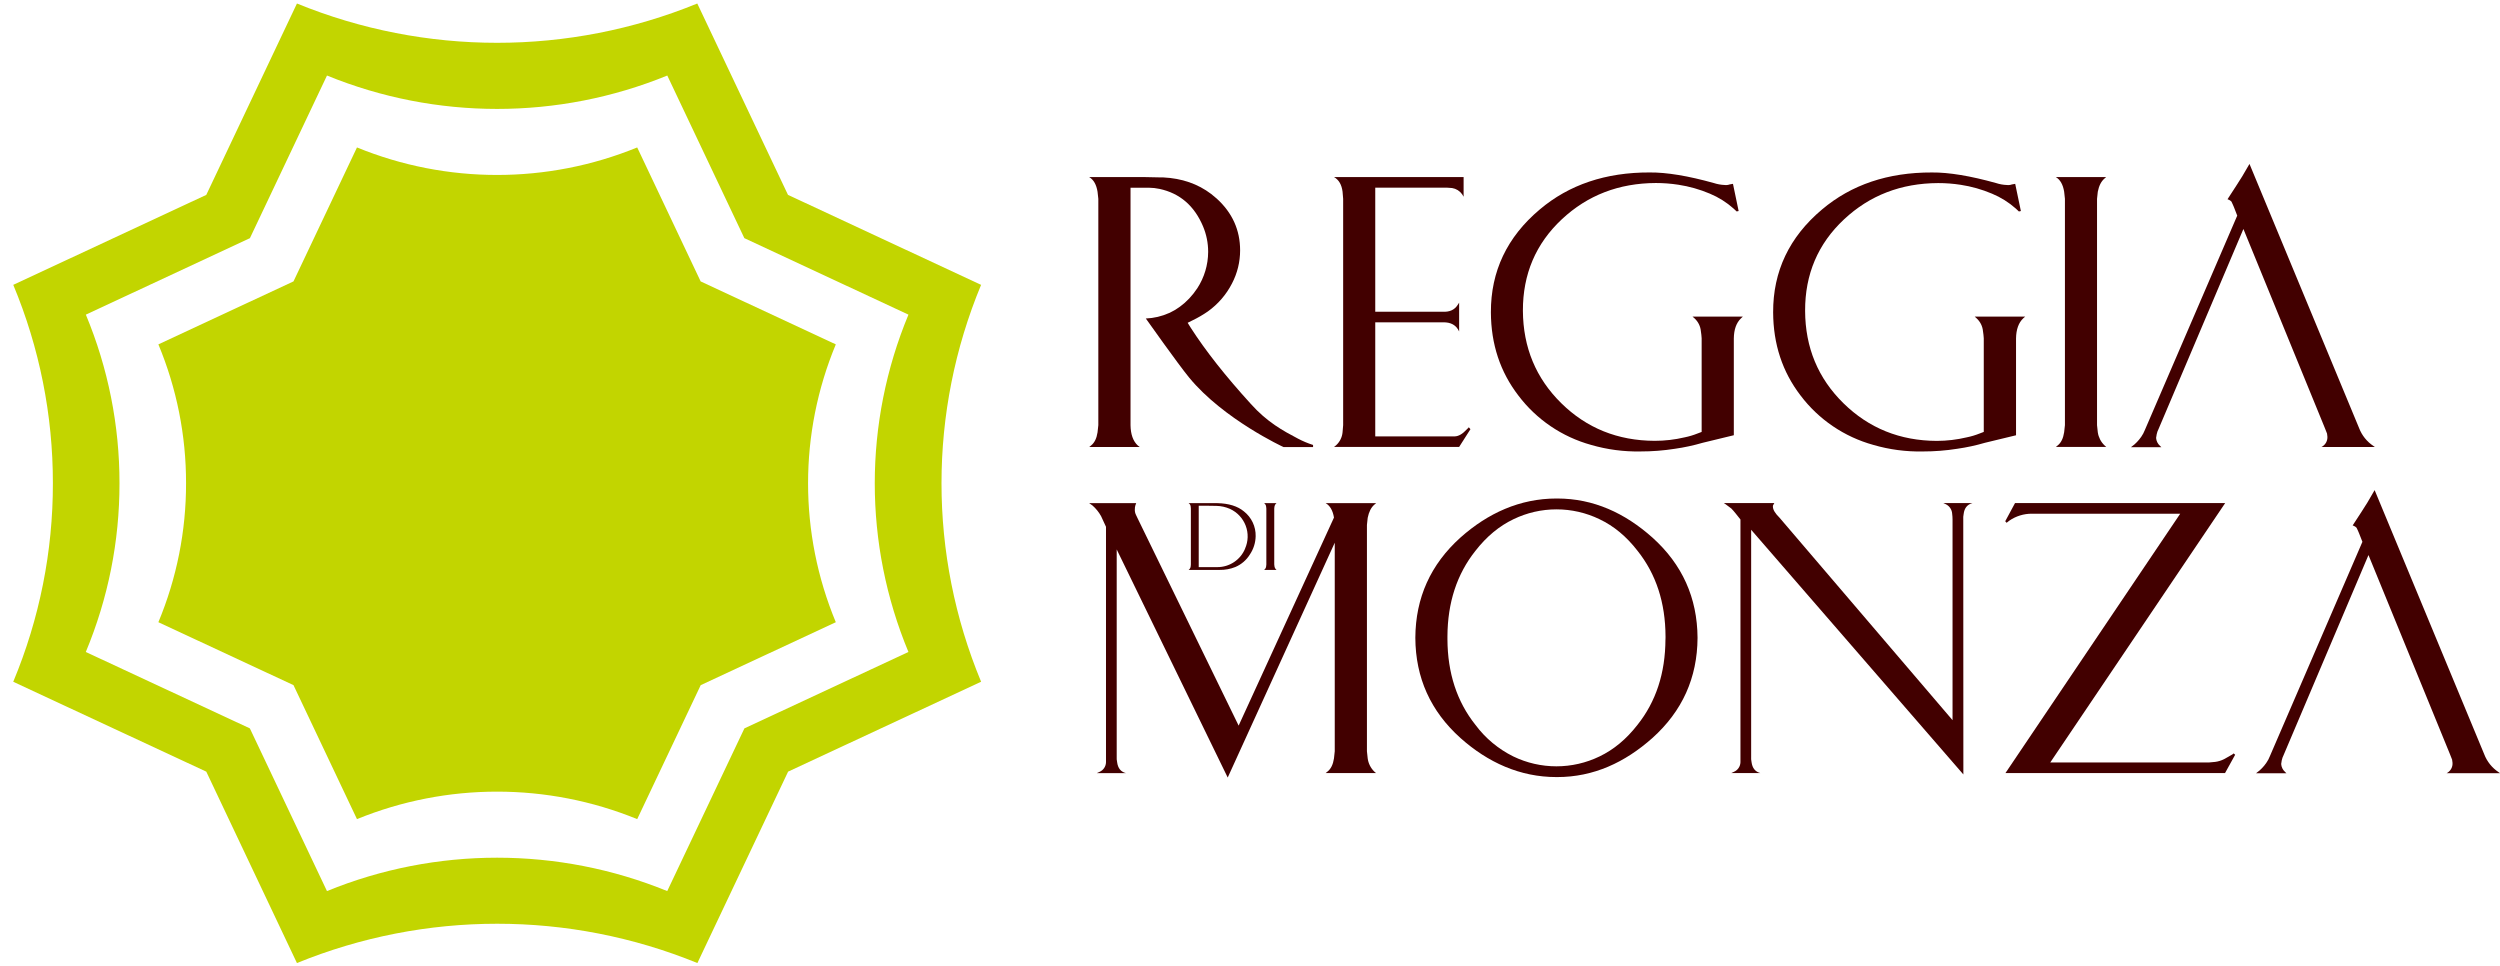 <svg width="100%" height="100%" viewBox="0 0 176 68" fill="none" xmlns="http://www.w3.org/2000/svg">
<path d="M69.064 20.052L55.474 13.719L49.089 0.247C40.063 3.936 29.931 3.936 20.905 0.247L14.523 13.719L0.934 20.053C2.781 24.483 3.729 29.23 3.723 34.023C3.73 38.818 2.781 43.567 0.932 47.997L14.523 54.324L20.905 67.799C29.933 64.109 40.068 64.109 49.096 67.799L55.483 54.322L69.07 47.995C65.352 39.045 65.352 29.001 69.07 20.052H69.064ZM63.955 45.899L52.406 51.278L46.973 62.732C39.301 59.598 30.69 59.598 23.018 62.732L17.591 51.279L6.04 45.9C7.611 42.135 8.418 38.099 8.412 34.023C8.417 29.95 7.612 25.916 6.044 22.151L17.594 16.767L23.02 5.317C30.693 8.452 39.304 8.452 46.977 5.317L52.402 16.766L63.955 22.151C60.793 29.758 60.793 38.296 63.955 45.903V45.899Z" fill="#C2D500"/>
<path d="M44.859 10.38C38.541 12.963 31.449 12.963 25.131 10.38L20.662 19.81L11.15 24.244C12.442 27.345 13.104 30.668 13.098 34.023C13.104 37.379 12.442 40.703 11.15 43.804L20.662 48.234L25.131 57.666C31.449 55.086 38.54 55.086 44.859 57.666L49.33 48.234L58.841 43.804C56.237 37.54 56.237 30.509 58.841 24.244L49.326 19.811L44.859 10.38Z" fill="#C2D500"/>
<path d="M103.406 30.082L103.245 30.245C102.959 30.554 102.686 30.712 102.421 30.721H96.818V22.692H101.573C102.139 22.674 102.522 22.889 102.723 23.336V21.308L102.627 21.457C102.408 21.81 102.057 21.973 101.573 21.945H96.818V13.211H101.861L102.23 13.238C102.37 13.261 102.504 13.311 102.625 13.385C102.745 13.46 102.849 13.557 102.931 13.672L103.038 13.85V12.464H93.914C94.251 12.655 94.453 12.997 94.516 13.494L94.558 13.997V29.93L94.516 30.432C94.484 30.787 94.318 31.118 94.051 31.357L93.914 31.465H102.723L103.519 30.216L103.406 30.082Z" fill="#420000"/>
<path d="M139.019 22.287L139.149 22.407C139.41 22.643 139.572 22.968 139.602 23.317C139.629 23.483 139.648 23.651 139.657 23.819V30.407L139.369 30.517C139.075 30.635 138.771 30.726 138.46 30.789C137.77 30.953 137.064 31.037 136.354 31.039C133.761 31.029 131.57 30.146 129.78 28.389C127.989 26.632 127.09 24.464 127.08 21.883C127.071 19.307 127.985 17.16 129.82 15.443C131.628 13.751 133.837 12.899 136.445 12.889C136.977 12.888 137.508 12.929 138.033 13.01C138.792 13.126 139.534 13.336 140.241 13.636C140.853 13.89 141.417 14.244 141.912 14.682L142.13 14.887L142.27 14.858L141.87 12.943L141.638 12.984C141.524 13.026 141.403 13.04 141.283 13.024C141.027 13.014 140.773 12.969 140.53 12.889C138.711 12.381 137.203 12.132 136.007 12.142C132.912 12.133 130.332 13.003 128.267 14.75C125.965 16.687 124.819 19.101 124.829 21.99C124.838 24.228 125.482 26.179 126.76 27.844C128.035 29.532 129.836 30.755 131.884 31.322C133.013 31.651 134.186 31.806 135.363 31.783C136.175 31.784 136.986 31.721 137.788 31.594C138.447 31.5 139.099 31.36 139.737 31.173L141.929 30.643V23.826C141.938 23.193 142.108 22.721 142.437 22.409L142.574 22.288L139.019 22.287Z" fill="#420000"/>
<path d="M119.152 22.287L119.29 22.408C119.55 22.644 119.712 22.969 119.742 23.317C119.769 23.484 119.787 23.651 119.796 23.82V30.408L119.508 30.517C119.214 30.635 118.91 30.726 118.599 30.789C117.907 30.952 117.199 31.035 116.488 31.034C113.89 31.024 111.698 30.141 109.913 28.384C108.128 26.627 107.228 24.459 107.212 21.878C107.205 19.302 108.118 17.156 109.952 15.438C111.761 13.746 113.967 12.894 116.571 12.884C117.104 12.884 117.637 12.925 118.164 13.006C118.923 13.123 119.665 13.333 120.372 13.632C120.984 13.887 121.548 14.242 122.042 14.681L122.261 14.886L122.4 14.857L122.001 12.942L121.769 12.983C121.655 13.025 121.532 13.039 121.412 13.023C121.156 13.013 120.903 12.967 120.659 12.888C118.841 12.38 117.334 12.131 116.139 12.141C113.042 12.132 110.461 13.002 108.396 14.749C106.096 16.686 104.95 19.1 104.959 21.989C104.967 24.227 105.612 26.178 106.892 27.843C108.165 29.531 109.965 30.754 112.013 31.321C113.142 31.649 114.316 31.805 115.493 31.782C116.306 31.783 117.117 31.72 117.92 31.593C118.579 31.499 119.23 31.358 119.868 31.172L122.061 30.64V23.826C122.069 23.194 122.239 22.722 122.568 22.409L122.698 22.288L119.152 22.287Z" fill="#420000"/>
<path d="M147.685 30.435L147.631 29.932V13.999L147.685 13.497C147.766 13.078 147.924 12.77 148.152 12.572L148.274 12.464H144.727C145.038 12.646 145.233 12.989 145.316 13.494L145.371 13.997V29.93L145.316 30.432C145.251 30.861 145.1 31.17 144.863 31.357L144.733 31.465H148.281L148.159 31.357C147.902 31.11 147.736 30.785 147.685 30.435Z" fill="#420000"/>
<path d="M163.672 30.138L163.824 30.524L163.849 30.741C163.857 30.875 163.83 31.009 163.769 31.13C163.708 31.25 163.617 31.352 163.503 31.426L163.434 31.467H167.187L167.092 31.399C166.63 31.093 166.276 30.651 166.079 30.135L158.364 11.54L157.857 12.409L157.434 13.074L156.817 14.026L156.885 14.053C156.964 14.081 157.035 14.128 157.092 14.19L157.187 14.393L157.269 14.582L157.501 15.18L151.001 30.267C150.934 30.439 150.847 30.604 150.741 30.755C150.646 30.893 150.538 31.022 150.42 31.141C150.319 31.247 150.209 31.342 150.09 31.426L150.021 31.481H152.159L152.063 31.387C151.902 31.244 151.804 31.044 151.789 30.83L151.831 30.572C151.857 30.444 151.9 30.321 151.961 30.205L157.936 16.12L163.672 30.138Z" fill="#420000"/>
<path d="M91.367 30.874C90.335 30.331 89.21 29.724 88.05 28.427C86.278 26.481 84.871 24.697 83.829 23.075L83.611 22.725L83.938 22.561C84.32 22.378 84.687 22.165 85.035 21.924C85.749 21.413 86.33 20.74 86.729 19.962C87.108 19.24 87.305 18.439 87.304 17.625C87.304 16.196 86.757 14.982 85.661 13.984C85.531 13.87 85.401 13.76 85.271 13.659C84.33 12.944 83.204 12.554 81.894 12.49H81.712L80.619 12.467H76.678C76.988 12.647 77.184 12.991 77.267 13.497L77.322 14V29.933L77.267 30.438C77.204 30.861 77.052 31.17 76.814 31.36L76.684 31.468H80.233L80.096 31.36C79.767 31.052 79.599 30.576 79.589 29.933V13.216H80.888C81.137 13.218 81.385 13.245 81.629 13.298C83.063 13.606 84.086 14.489 84.698 15.946C84.932 16.506 85.053 17.106 85.054 17.712C85.054 17.722 85.054 17.733 85.054 17.744C85.049 18.649 84.784 19.533 84.29 20.294C84.286 20.301 84.281 20.307 84.276 20.312C84.112 20.561 83.926 20.796 83.721 21.013C83.627 21.113 83.527 21.209 83.427 21.298L83.385 21.337C83.289 21.42 83.191 21.498 83.091 21.572C83.071 21.589 83.05 21.604 83.028 21.618C82.93 21.689 82.832 21.755 82.729 21.817L82.661 21.854C82.56 21.912 82.457 21.967 82.352 22.018L82.307 22.036C81.79 22.268 81.233 22.399 80.666 22.422C80.666 22.422 82.933 25.629 83.715 26.58C86.139 29.526 90.361 31.474 90.361 31.474H92.44V31.325C92.069 31.207 91.71 31.056 91.367 30.874Z" fill="#420000"/>
<path d="M87.572 36.003C87.127 35.633 86.505 35.439 85.704 35.422H83.678C83.722 35.45 83.759 35.487 83.784 35.532C83.81 35.577 83.825 35.628 83.826 35.679L83.837 35.808V39.738L83.826 39.867C83.819 39.954 83.778 40.035 83.713 40.095L83.678 40.122H85.857C86.238 40.129 86.617 40.059 86.97 39.917C87.394 39.735 87.751 39.427 87.991 39.036C88.249 38.654 88.39 38.207 88.398 37.748C88.406 37.414 88.336 37.082 88.192 36.779C88.049 36.476 87.836 36.21 87.572 36.003ZM87.656 38.621C87.498 39.008 87.226 39.338 86.877 39.571C86.531 39.802 86.124 39.925 85.707 39.925H84.39V35.606H85.11L85.637 35.614C85.964 35.621 86.287 35.692 86.586 35.824C87.098 36.058 87.497 36.483 87.696 37.006C87.896 37.529 87.88 38.109 87.652 38.621H87.656Z" fill="#420000"/>
<path d="M89.721 39.856L89.707 39.727V35.805L89.721 35.676C89.733 35.589 89.774 35.509 89.837 35.448L89.867 35.421H88.992C89.034 35.45 89.069 35.488 89.094 35.533C89.12 35.578 89.134 35.627 89.137 35.678L89.151 35.807V39.737L89.137 39.866C89.13 39.953 89.09 40.035 89.025 40.094L88.992 40.121H89.867L89.837 40.094C89.772 40.03 89.731 39.946 89.721 39.856Z" fill="#420000"/>
<path d="M96.286 53.393L96.232 52.892V36.956L96.286 36.454C96.369 36.037 96.524 35.729 96.751 35.53L96.881 35.422H93.327C93.635 35.601 93.83 35.94 93.912 36.437L87.2 51.084L80.103 36.522L79.974 36.25C79.91 36.124 79.882 35.983 79.893 35.843C79.892 35.751 79.905 35.659 79.932 35.571L79.988 35.422H76.678L76.91 35.586C77.153 35.799 77.357 36.051 77.514 36.333L77.862 37.086V53.664C77.859 53.81 77.813 53.951 77.731 54.072C77.649 54.192 77.534 54.287 77.399 54.344L77.218 54.427H79.26C78.904 54.335 78.698 54.078 78.645 53.654C78.617 53.525 78.608 53.392 78.616 53.26V38.681L78.623 38.695L86.431 54.739L93.966 38.207V52.89L93.912 53.391C93.849 53.819 93.697 54.126 93.461 54.315L93.323 54.426H96.875L96.745 54.315C96.494 54.066 96.332 53.742 96.286 53.393Z" fill="#420000"/>
<path d="M136.815 35.418L136.993 35.5C137.118 35.564 137.225 35.658 137.302 35.775C137.379 35.891 137.424 36.026 137.432 36.165C137.45 36.3 137.459 36.436 137.459 36.572V50.7L125.28 36.448C124.97 36.142 124.814 35.883 124.814 35.676C124.805 35.639 124.81 35.6 124.828 35.567L124.911 35.418H121.362L121.484 35.5L121.885 35.799C121.986 35.903 122.082 36.012 122.172 36.125L122.528 36.572V53.66C122.524 53.806 122.478 53.948 122.395 54.069C122.313 54.189 122.197 54.284 122.061 54.34L121.885 54.423H123.924C123.569 54.331 123.363 54.074 123.308 53.65C123.281 53.521 123.272 53.388 123.281 53.256V37.296L138.221 54.521L138.214 36.577C138.205 36.448 138.213 36.318 138.24 36.191C138.287 35.776 138.491 35.517 138.856 35.418H136.815Z" fill="#420000"/>
<path d="M157.251 53.041C157.19 53.096 157.121 53.142 157.046 53.177L156.567 53.448C156.374 53.545 156.166 53.609 155.951 53.637L155.51 53.678H144.338L156.651 35.418H141.857L141.168 36.696L141.266 36.804L141.457 36.654C141.924 36.332 142.48 36.161 143.048 36.165H153.488L141.184 54.423H156.643L157.355 53.135L157.251 53.041Z" fill="#420000"/>
<path d="M172.477 53.094L172.629 53.481L172.657 53.698C172.667 53.833 172.641 53.969 172.581 54.091C172.521 54.212 172.429 54.316 172.315 54.391L172.244 54.432H175.999L175.903 54.363C175.441 54.057 175.086 53.615 174.889 53.099L167.174 34.504L166.669 35.372L166.246 36.039L165.627 36.99L165.697 37.016C165.775 37.045 165.845 37.092 165.901 37.153L165.998 37.356L166.079 37.547L166.314 38.144L159.805 53.223C159.739 53.396 159.652 53.56 159.545 53.711C159.451 53.85 159.344 53.979 159.225 54.097C159.125 54.203 159.014 54.299 158.894 54.383L158.825 54.439H160.965L160.867 54.342C160.707 54.199 160.609 53.998 160.595 53.785L160.635 53.527C160.662 53.4 160.706 53.276 160.765 53.16L166.741 39.075L172.477 53.094Z" fill="#420000"/>
<path d="M119.507 44.902V44.895C119.489 42.082 118.43 39.732 116.329 37.843C114.396 36.121 112.188 35.095 109.627 35.095H109.573C107.007 35.095 104.745 36.125 102.817 37.843C100.715 39.733 99.656 42.083 99.64 44.895V44.908C99.655 47.719 100.714 50.068 102.817 51.956C104.749 53.679 107.011 54.706 109.573 54.706H109.627C112.188 54.706 114.397 53.676 116.329 51.956C118.433 50.067 119.492 47.718 119.507 44.908V44.902ZM117.248 45.002C117.24 47.385 116.582 49.395 115.276 51.033C114.496 52.036 113.605 52.776 112.603 53.255C111.659 53.712 110.622 53.949 109.572 53.949C108.521 53.949 107.485 53.712 106.54 53.255C105.486 52.734 104.572 51.973 103.873 51.033C102.567 49.395 101.91 47.385 101.9 45.002C101.9 44.97 101.9 44.938 101.9 44.908C101.9 44.908 101.9 44.908 101.9 44.902C101.9 44.868 101.9 44.837 101.9 44.804C101.91 42.423 102.568 40.413 103.873 38.775C104.653 37.773 105.544 37.032 106.546 36.554C107.49 36.096 108.526 35.859 109.577 35.859C110.628 35.859 111.665 36.096 112.609 36.554C113.614 37.031 114.505 37.771 115.281 38.775C116.587 40.413 117.244 42.423 117.253 44.804C117.253 44.837 117.253 44.868 117.253 44.902V44.915C117.245 44.938 117.254 44.97 117.254 45.002H117.248Z" fill="#420000"/>
</svg>
